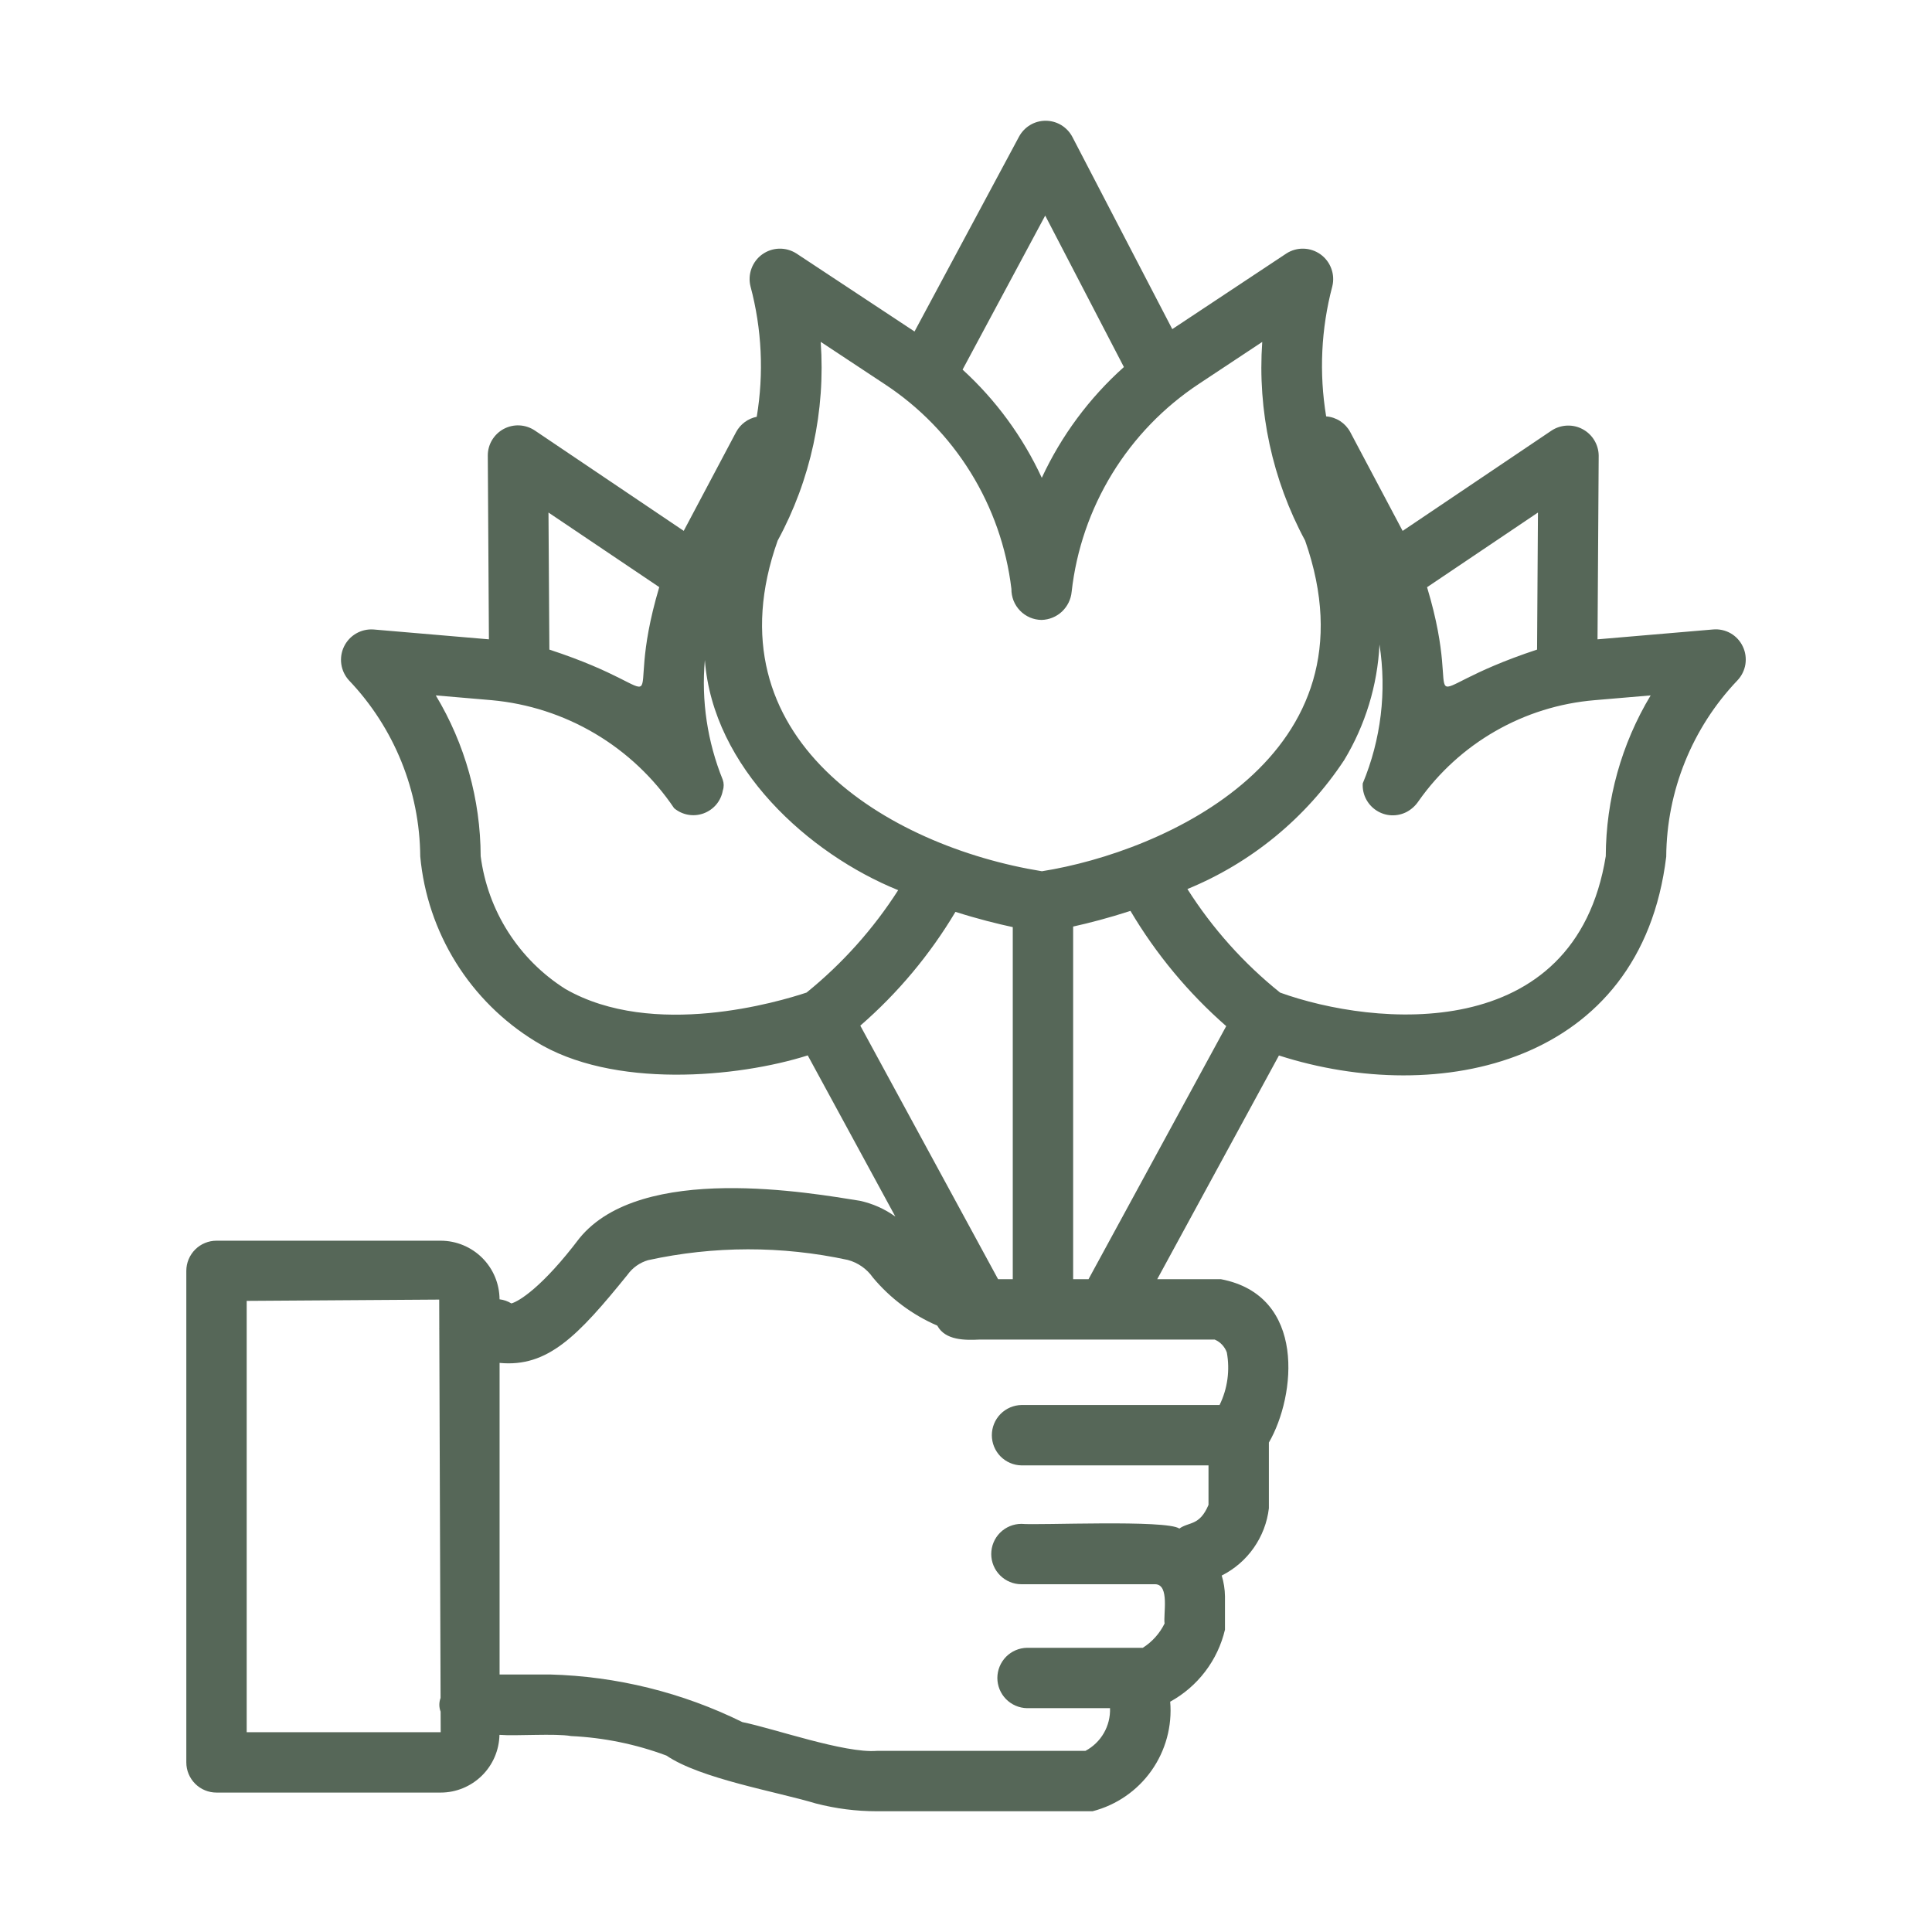 <svg width="48" height="48" viewBox="0 0 48 48" fill="none" xmlns="http://www.w3.org/2000/svg">
<path d="M43.299 16.061C43.234 15.923 43.128 15.809 42.996 15.733C42.863 15.658 42.711 15.625 42.559 15.639L39.69 15.884L39.719 11.322C39.718 11.187 39.68 11.054 39.61 10.938C39.54 10.822 39.44 10.727 39.32 10.663C39.201 10.598 39.066 10.568 38.93 10.574C38.795 10.58 38.663 10.622 38.55 10.696L34.848 13.19L33.545 10.732C33.486 10.623 33.4 10.53 33.296 10.462C33.192 10.395 33.072 10.354 32.948 10.345C32.77 9.269 32.822 8.167 33.101 7.113C33.137 6.966 33.128 6.812 33.075 6.671C33.023 6.529 32.93 6.407 32.807 6.319C32.684 6.231 32.538 6.182 32.387 6.178C32.237 6.174 32.088 6.215 31.961 6.297L29.125 8.177L26.644 3.404C26.581 3.283 26.486 3.182 26.37 3.11C26.253 3.039 26.12 3.001 25.983 3C25.847 2.999 25.712 3.035 25.595 3.105C25.478 3.175 25.382 3.275 25.317 3.396L22.721 8.236L19.784 6.296C19.656 6.215 19.508 6.174 19.357 6.178C19.206 6.182 19.06 6.232 18.937 6.32C18.815 6.408 18.722 6.531 18.67 6.673C18.618 6.814 18.609 6.968 18.646 7.115C18.928 8.171 18.981 9.276 18.801 10.355C18.694 10.376 18.592 10.421 18.503 10.487C18.415 10.552 18.342 10.636 18.29 10.732L16.987 13.189L13.288 10.696C13.174 10.62 13.043 10.576 12.906 10.569C12.77 10.562 12.635 10.593 12.514 10.657C12.394 10.722 12.294 10.818 12.224 10.935C12.154 11.052 12.118 11.186 12.119 11.322L12.147 15.884L9.278 15.639C9.127 15.629 8.977 15.664 8.846 15.74C8.716 15.816 8.611 15.93 8.546 16.066C8.481 16.201 8.458 16.354 8.48 16.503C8.502 16.652 8.568 16.792 8.67 16.903C9.795 18.084 10.428 19.648 10.441 21.279C10.527 22.214 10.831 23.116 11.327 23.914C11.823 24.711 12.499 25.382 13.3 25.872C15.216 27.063 18.332 26.772 20.068 26.221L22.245 30.226C21.981 30.036 21.681 29.902 21.363 29.833C20.172 29.645 15.932 28.875 14.395 30.765C13.475 31.98 12.889 32.335 12.705 32.383C12.615 32.328 12.515 32.293 12.411 32.281C12.409 31.894 12.254 31.524 11.98 31.251C11.706 30.979 11.335 30.825 10.949 30.825H5.379C5.28 30.825 5.183 30.844 5.092 30.882C5.001 30.919 4.918 30.975 4.849 31.044C4.779 31.114 4.724 31.197 4.686 31.288C4.648 31.379 4.629 31.476 4.629 31.575V43.786C4.629 43.885 4.648 43.982 4.686 44.073C4.724 44.164 4.779 44.247 4.849 44.317C4.918 44.386 5.001 44.442 5.092 44.479C5.183 44.517 5.28 44.536 5.379 44.536H10.949C11.331 44.536 11.698 44.385 11.971 44.117C12.244 43.849 12.401 43.485 12.409 43.102C12.822 43.135 13.798 43.062 14.188 43.132C14.998 43.17 15.798 43.333 16.558 43.617C17.406 44.193 19.28 44.509 20.267 44.806C20.763 44.935 21.273 45 21.785 45H27.145C27.736 44.847 28.255 44.49 28.607 43.992C28.96 43.493 29.125 42.886 29.073 42.278C29.412 42.092 29.709 41.836 29.943 41.528C30.178 41.22 30.345 40.866 30.434 40.489V39.66C30.432 39.485 30.404 39.311 30.353 39.144C30.671 38.984 30.945 38.748 31.149 38.456C31.354 38.164 31.483 37.827 31.525 37.473V35.84C32.197 34.681 32.463 32.187 30.333 31.781H28.751L31.775 26.223C35.744 27.5 40.77 26.457 41.397 21.283C41.408 19.651 42.041 18.084 43.167 16.903C43.272 16.792 43.34 16.653 43.364 16.503C43.387 16.352 43.365 16.198 43.299 16.061ZM38.188 16.139C34.764 17.269 36.463 17.931 35.455 14.589L38.21 12.734L38.188 16.139ZM25.968 5.356L27.923 9.119C27.063 9.888 26.369 10.824 25.883 11.871C25.412 10.853 24.743 9.939 23.915 9.183L25.968 5.356ZM21.971 9.538C22.837 10.105 23.568 10.855 24.113 11.735C24.658 12.614 25.005 13.602 25.128 14.63C25.127 14.73 25.145 14.829 25.181 14.922C25.218 15.015 25.273 15.1 25.343 15.172C25.412 15.244 25.496 15.301 25.587 15.341C25.68 15.38 25.778 15.401 25.878 15.402C26.067 15.397 26.247 15.323 26.385 15.194C26.522 15.064 26.608 14.889 26.625 14.701C26.741 13.662 27.085 12.661 27.631 11.769C28.177 10.877 28.912 10.116 29.784 9.539L31.36 8.495C31.24 10.208 31.61 11.919 32.425 13.43C34.303 18.782 28.922 21.165 25.886 21.646C22.059 21.025 17.576 18.338 19.321 13.431C20.142 11.921 20.512 10.207 20.39 8.493L21.971 9.538ZM24.797 31.781L21.374 25.482C22.307 24.672 23.105 23.717 23.738 22.655C24.296 22.832 24.788 22.954 25.162 23.034V31.781H24.797ZM16.379 14.587C15.378 17.945 17.076 17.261 13.649 16.139L13.627 12.734L16.379 14.587ZM14.047 24.571C13.475 24.21 12.99 23.726 12.626 23.156C12.262 22.586 12.029 21.942 11.942 21.271C11.938 19.863 11.553 18.483 10.827 17.277L12.218 17.396C13.125 17.479 14.002 17.763 14.785 18.227C15.568 18.691 16.239 19.324 16.748 20.079C16.848 20.163 16.968 20.219 17.096 20.242C17.224 20.265 17.357 20.253 17.479 20.209C17.602 20.164 17.711 20.088 17.795 19.989C17.879 19.889 17.935 19.769 17.958 19.64C17.988 19.553 17.987 19.458 17.956 19.371C17.575 18.43 17.422 17.411 17.512 16.398C17.713 19.075 20.094 21.216 22.315 22.116C21.698 23.08 20.929 23.939 20.039 24.66C19.362 24.885 16.229 25.824 14.047 24.571ZM6.129 43.036V32.32L10.912 32.288L10.914 33.004C10.912 33.011 10.912 33.019 10.914 33.025L10.946 42.185C10.905 42.295 10.905 42.416 10.947 42.525L10.949 43.036L6.129 43.036ZM30.48 33.6C30.561 34.044 30.498 34.502 30.3 34.907H25.377C25.181 34.911 24.994 34.992 24.856 35.132C24.719 35.272 24.642 35.461 24.642 35.657C24.642 35.854 24.719 36.042 24.856 36.183C24.994 36.323 25.181 36.404 25.377 36.407H30.025V37.388C29.802 37.917 29.54 37.804 29.301 37.977C28.983 37.751 25.797 37.899 25.377 37.86C25.178 37.86 24.988 37.939 24.847 38.079C24.706 38.22 24.627 38.411 24.627 38.61C24.627 38.809 24.706 38.999 24.847 39.14C24.988 39.281 25.178 39.36 25.377 39.36H28.703C29.065 39.368 28.898 40.117 28.934 40.335C28.813 40.582 28.626 40.791 28.393 40.939H25.515C25.319 40.943 25.132 41.023 24.994 41.163C24.857 41.304 24.779 41.492 24.779 41.689C24.779 41.885 24.857 42.074 24.994 42.214C25.132 42.354 25.319 42.435 25.515 42.439H27.578C27.586 42.655 27.533 42.869 27.425 43.057C27.317 43.245 27.158 43.398 26.967 43.5H21.785C20.986 43.564 19.229 42.944 18.444 42.785C16.953 42.05 15.321 41.646 13.66 41.602L12.412 41.602V33.861C13.607 33.975 14.356 33.197 15.591 31.67C15.716 31.496 15.895 31.369 16.1 31.309C17.734 30.951 19.425 30.949 21.06 31.302C21.314 31.369 21.536 31.524 21.686 31.739C22.119 32.258 22.667 32.667 23.287 32.935C23.485 33.304 23.975 33.299 24.343 33.281C25.166 33.283 26.697 33.281 27.519 33.281H30.178C30.248 33.311 30.311 33.354 30.362 33.409C30.414 33.464 30.454 33.529 30.48 33.6ZM26.662 31.781V23.02C27.056 22.933 27.547 22.806 28.086 22.631C28.722 23.705 29.525 24.672 30.465 25.494L27.044 31.781H26.662ZM39.895 21.271C39.133 25.985 34.132 25.501 31.804 24.661C30.9 23.936 30.122 23.066 29.501 22.088C31.092 21.435 32.449 20.319 33.396 18.884C33.921 18.014 34.223 17.028 34.273 16.013C34.455 17.18 34.311 18.374 33.857 19.464C33.849 19.596 33.876 19.728 33.936 19.846C33.996 19.964 34.086 20.064 34.197 20.136C34.308 20.208 34.436 20.25 34.568 20.256C34.7 20.262 34.831 20.233 34.949 20.172C35.068 20.108 35.169 20.016 35.244 19.903C35.745 19.191 36.396 18.598 37.151 18.165C37.907 17.731 38.747 17.469 39.615 17.396L41.01 17.277C40.285 18.483 39.9 19.863 39.895 21.271Z" fill="#566758"/>
</svg>

